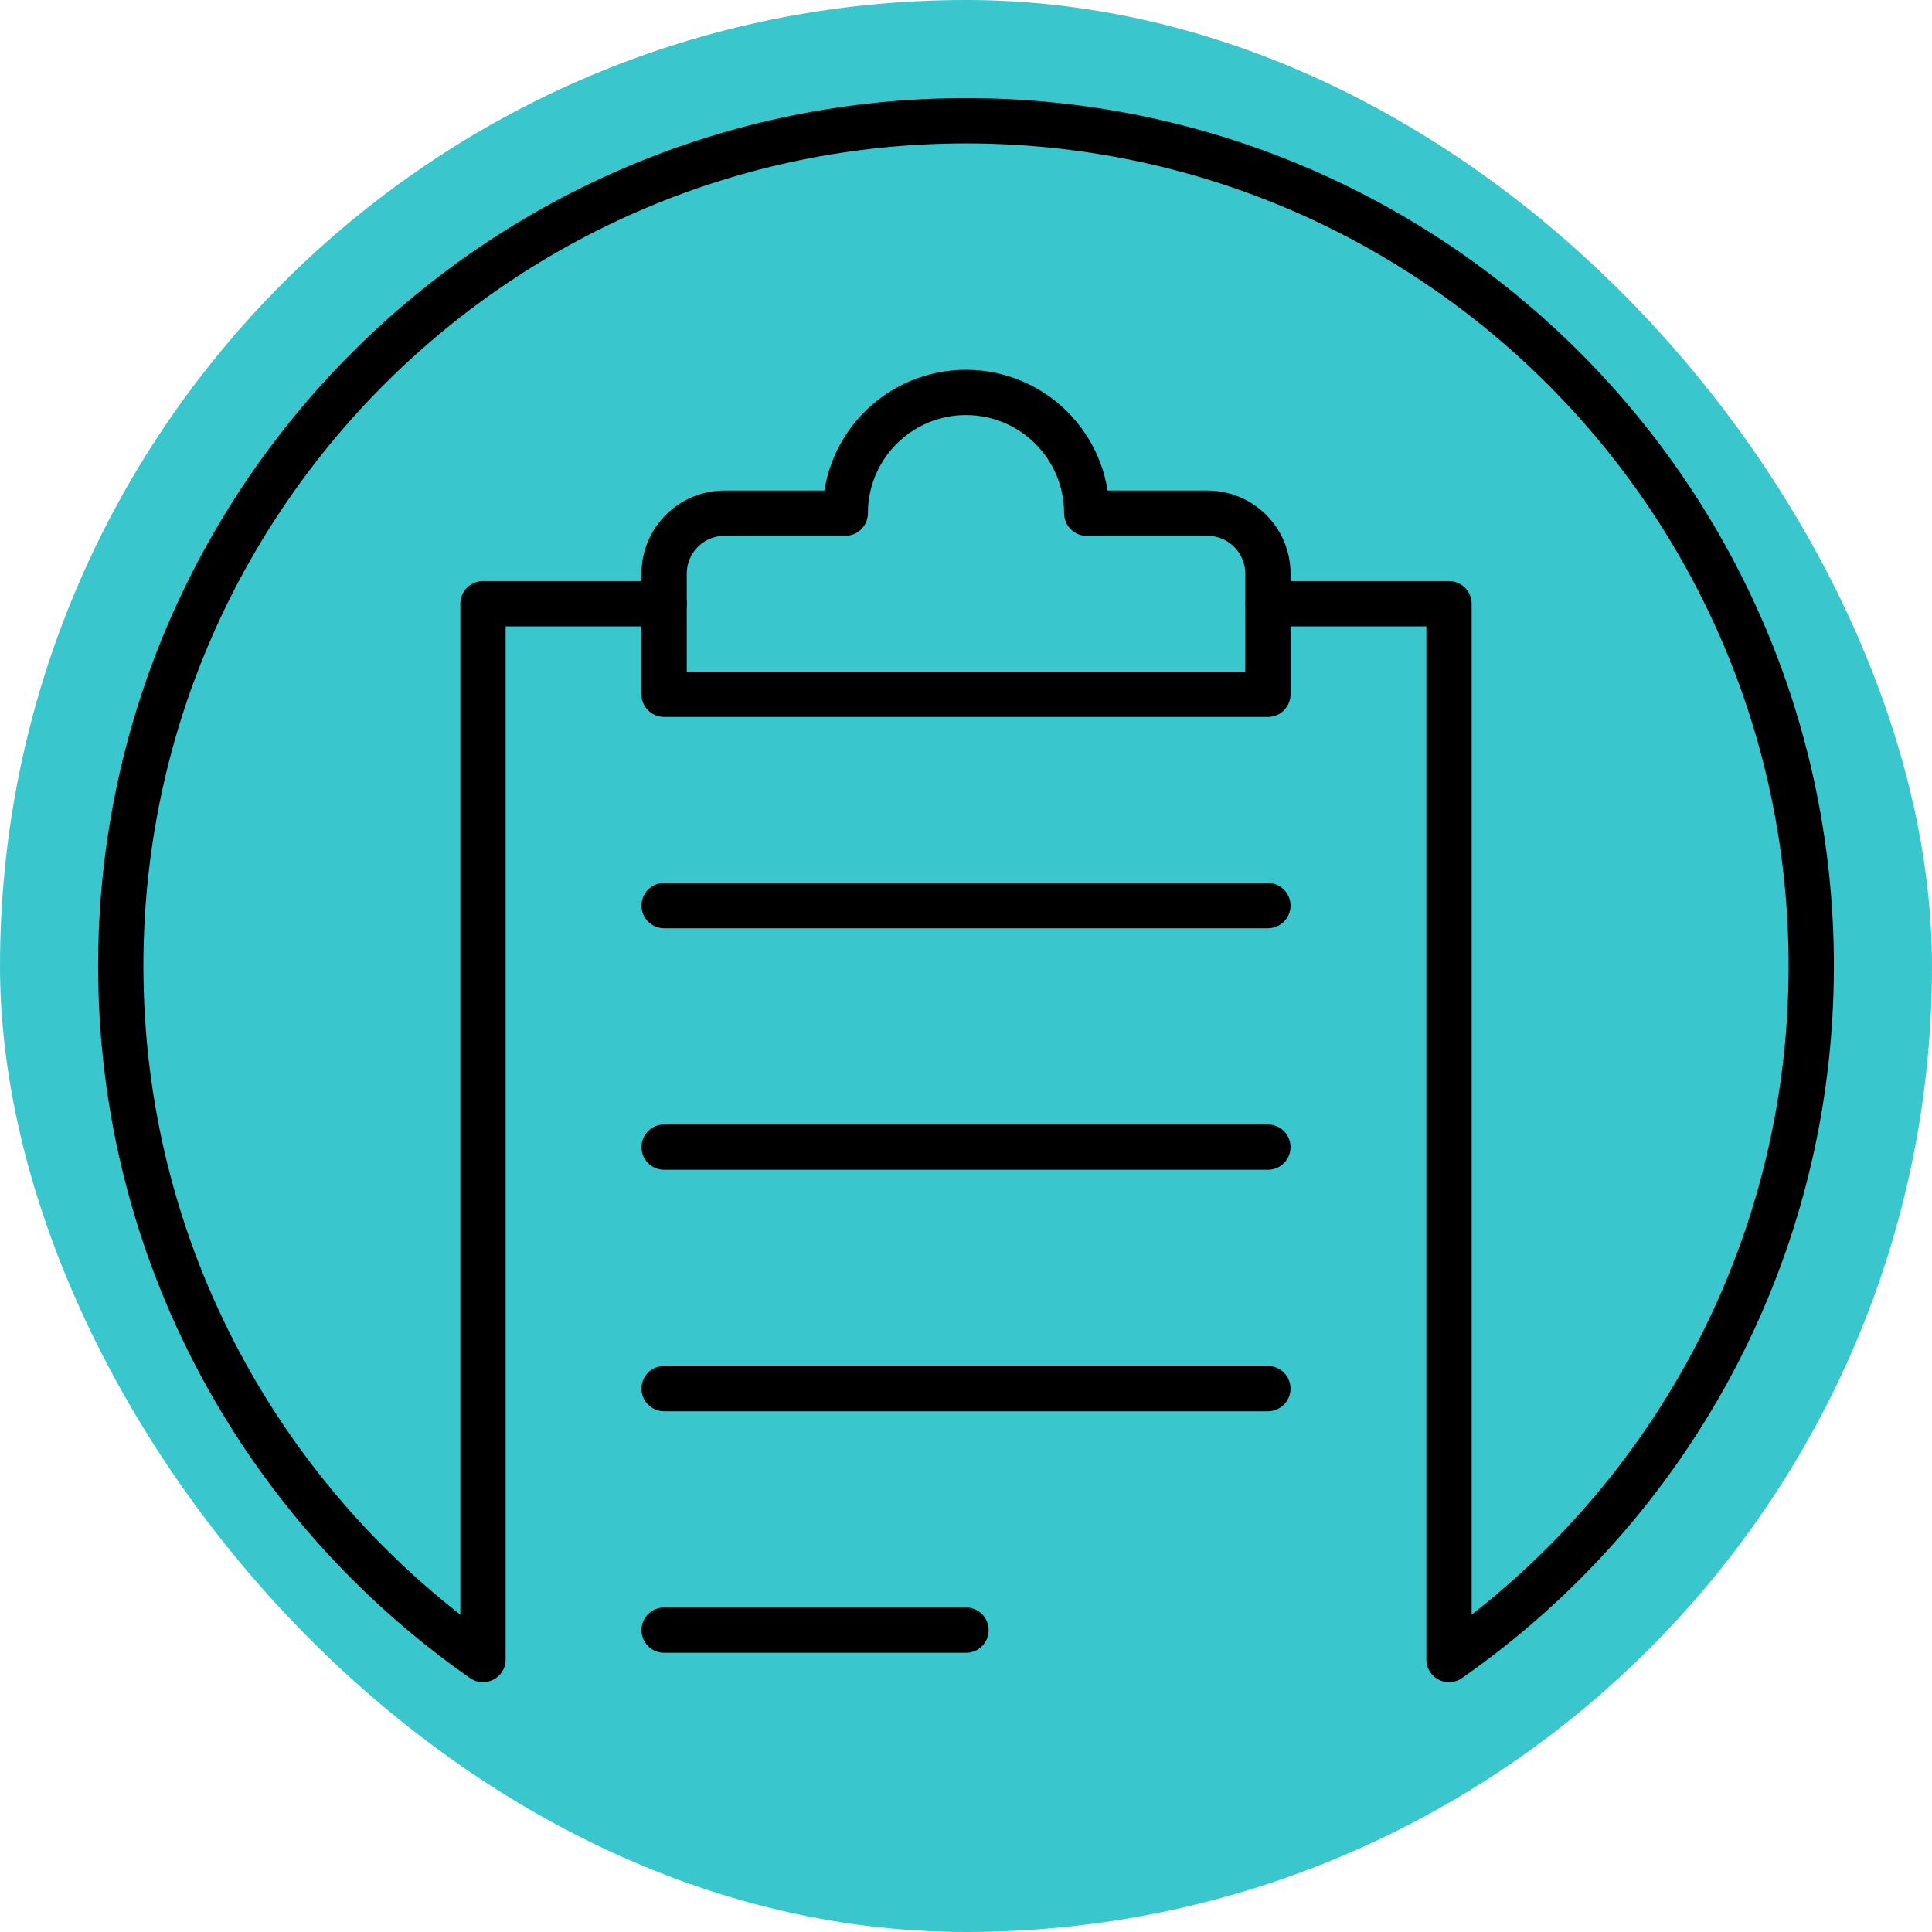 <?xml version="1.0" encoding="UTF-8"?>
<svg xmlns="http://www.w3.org/2000/svg" width="192" height="192" viewBox="0 0 192 192" fill="none">
  <rect width="192" height="192" rx="96" fill="#3AC6CD"></rect>
  <path d="M126 60H144V164.919C165.756 149.736 180 124.539 180 96C180 49.608 142.392 12 96 12C49.608 12 12 49.608 12 96C12 124.539 26.247 149.739 48 164.919V60H66" stroke="black" stroke-width="4.5" stroke-miterlimit="10" stroke-linecap="round" stroke-linejoin="round"></path>
  <path d="M96 39C89.373 39 84 44.373 84 51H72C68.688 51 66 53.688 66 57V69H126V57C126 53.688 123.312 51 120 51H108C108 44.373 102.627 39 96 39Z" stroke="black" stroke-width="4.5" stroke-miterlimit="10" stroke-linecap="round" stroke-linejoin="round"></path>
  <path d="M66 90H126" stroke="black" stroke-width="4.5" stroke-miterlimit="10" stroke-linecap="round" stroke-linejoin="round"></path>
  <path d="M66 114H126" stroke="black" stroke-width="4.5" stroke-miterlimit="10" stroke-linecap="round" stroke-linejoin="round"></path>
  <path d="M66 138H126" stroke="black" stroke-width="4.5" stroke-miterlimit="10" stroke-linecap="round" stroke-linejoin="round"></path>
  <path d="M66 162H96" stroke="black" stroke-width="4.5" stroke-miterlimit="10" stroke-linecap="round" stroke-linejoin="round"></path>
</svg>
